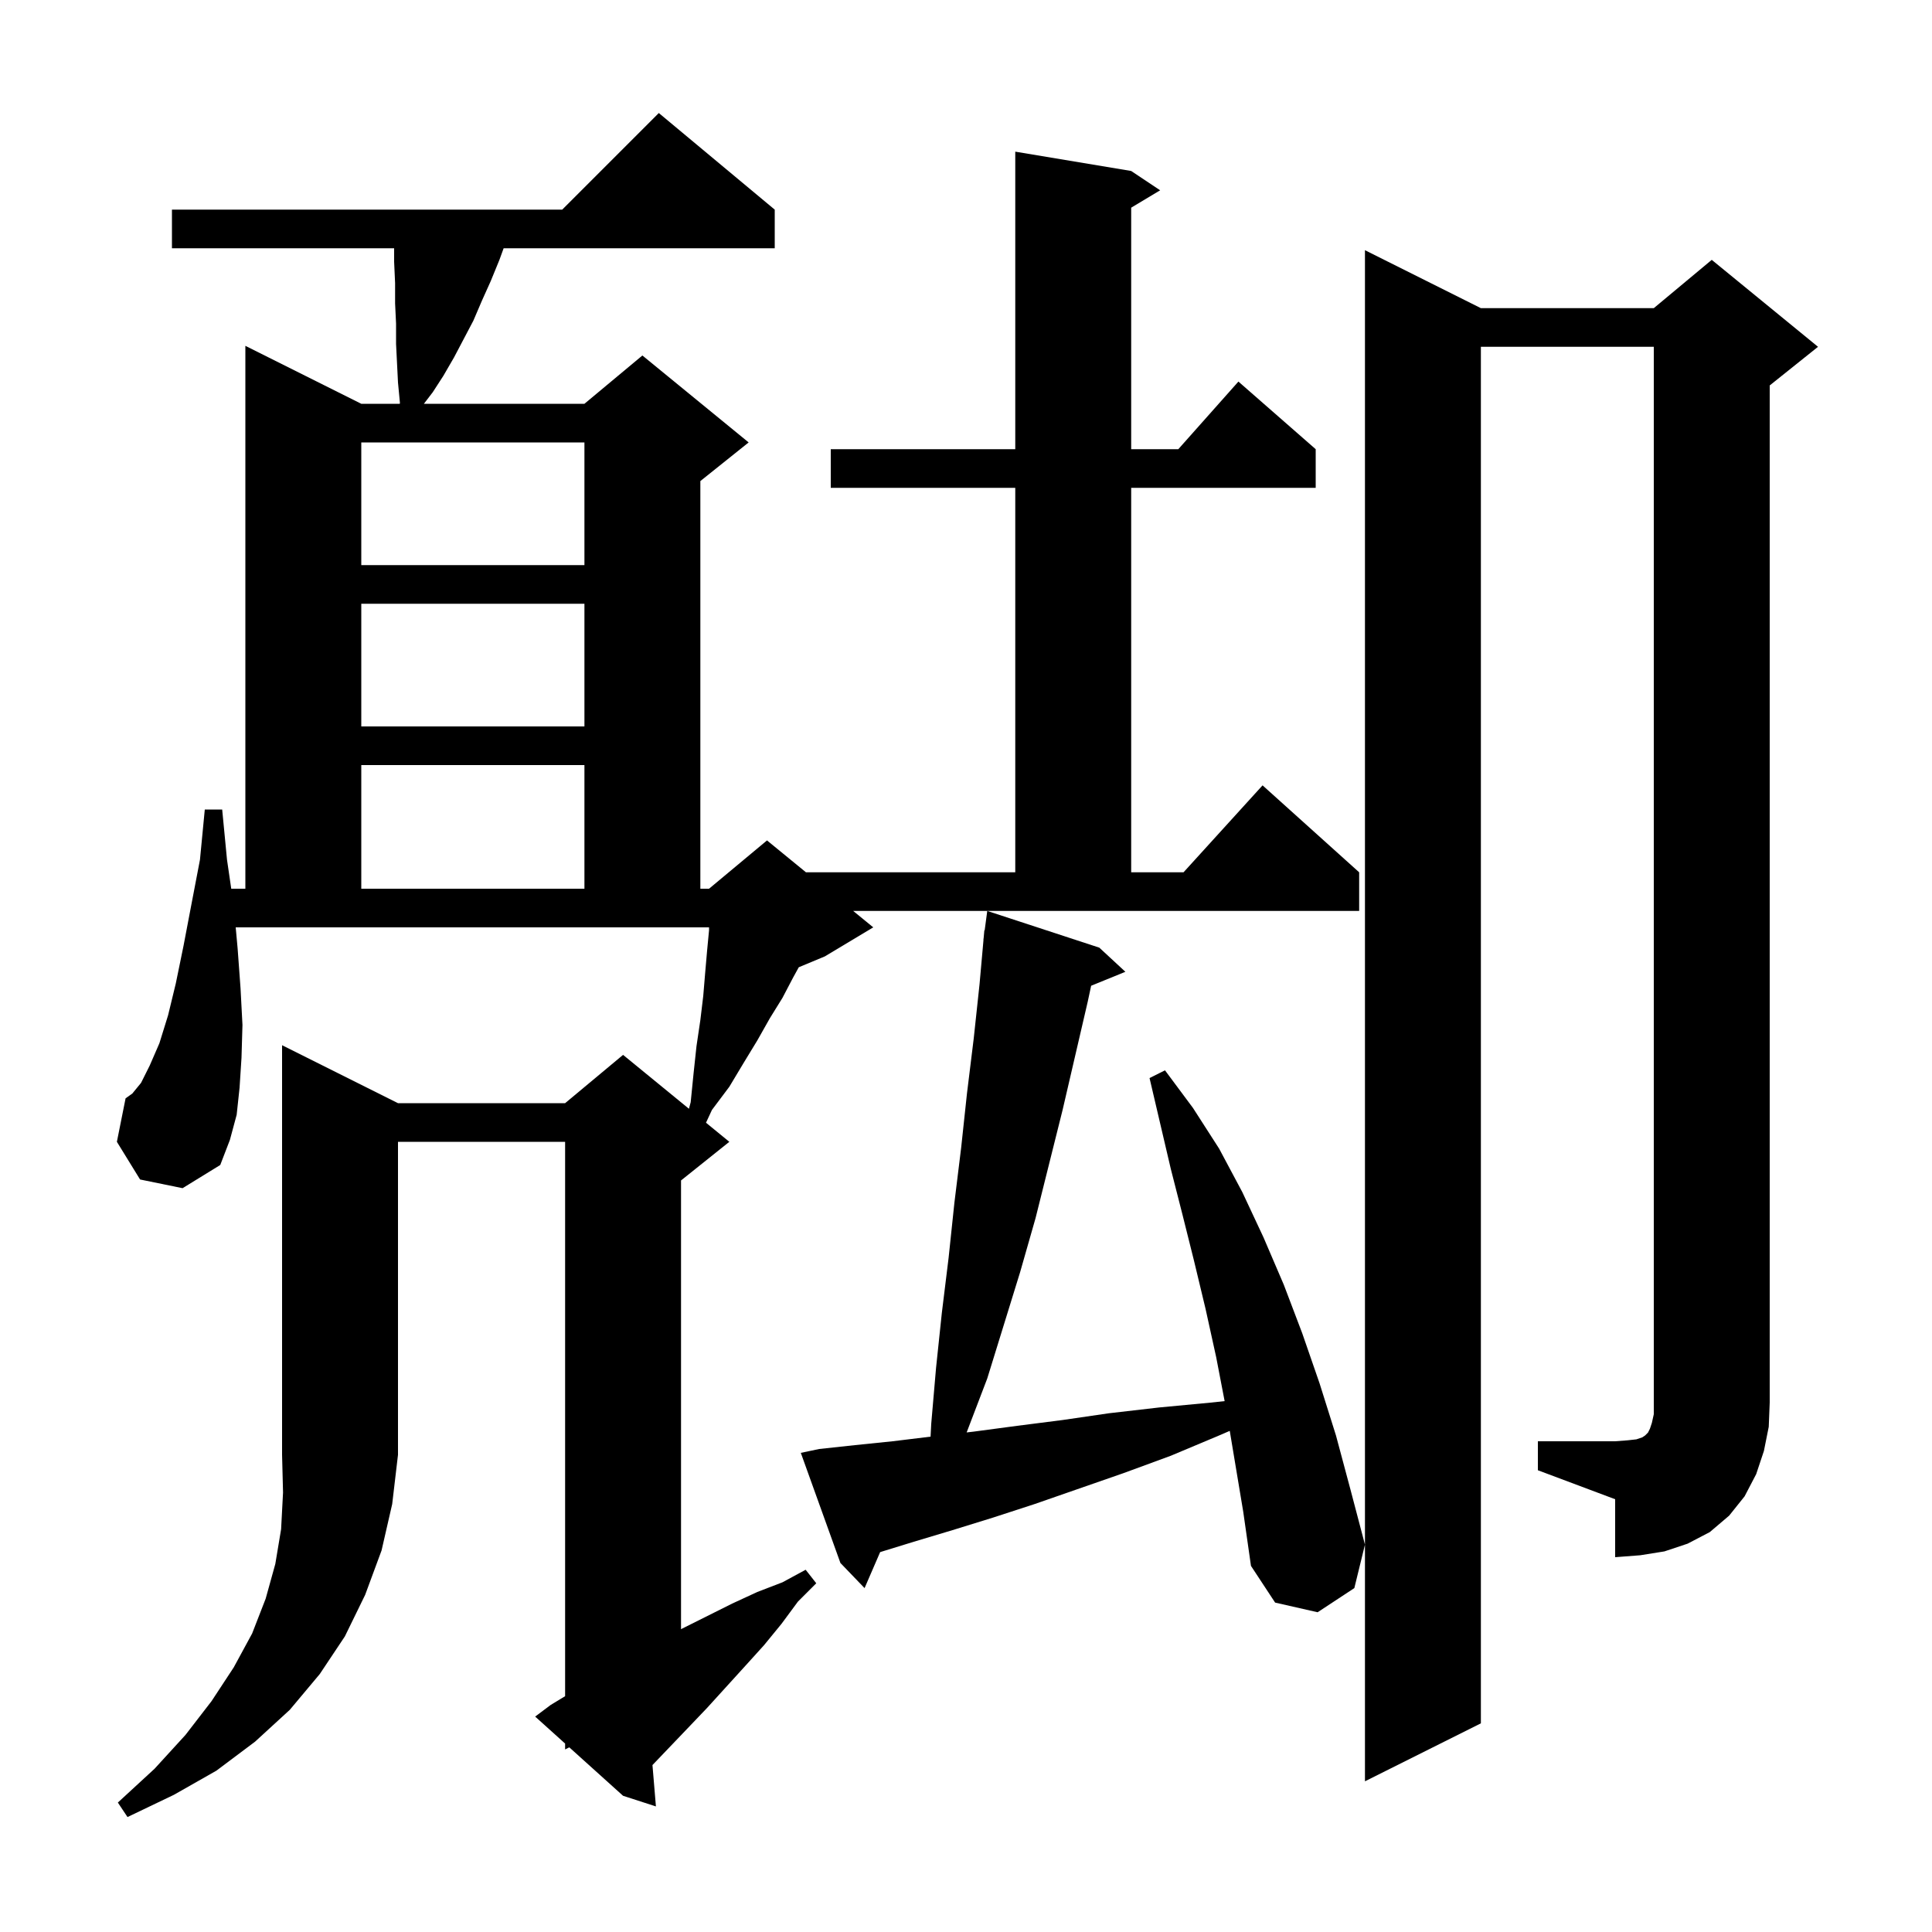 <svg xmlns="http://www.w3.org/2000/svg" xmlns:xlink="http://www.w3.org/1999/xlink" version="1.1" baseProfile="full" viewBox="0 0 200 200" width="200" height="200"><g fill="currentColor"><path d="M 41.2 114.2 L 58.5 114.2 L 64.5 109.2 L 71.319 114.779 L 71.5 114.1 L 71.8 111.1 L 72.1 108.3 L 72.5 105.6 L 72.8 103.1 L 73.0 100.7 L 73.2 98.4 L 73.4 96.3 L 73.4 96.0 L 24.4 96.0 L 24.6 98.2 L 24.9 102.3 L 25.1 106.1 L 25.0 109.5 L 24.8 112.6 L 24.5 115.4 L 23.8 118.0 L 22.8 120.6 L 18.9 123.0 L 14.5 122.1 L 12.1 118.2 L 13.0 113.7 L 13.7 113.2 L 14.6 112.1 L 15.5 110.3 L 16.5 108.0 L 17.4 105.1 L 18.2 101.8 L 19.0 97.9 L 19.8 93.7 L 20.7 89.0 L 21.2 83.8 L 23.0 83.8 L 23.5 89.0 L 23.938 92.0 L 25.4 92.0 L 25.4 35.8 L 37.4 41.8 L 41.383 41.8 L 41.4 41.7 L 41.2 39.6 L 41.0 35.6 L 41.0 33.5 L 40.9 31.4 L 40.9 29.3 L 40.8 27.1 L 40.8 25.7 L 17.8 25.7 L 17.8 21.7 L 58.2 21.7 L 68.2 11.7 L 80.2 21.7 L 80.2 25.7 L 52.136 25.7 L 51.7 26.9 L 50.8 29.1 L 49.9 31.1 L 49.0 33.2 L 47.0 37.0 L 45.9 38.9 L 44.8 40.6 L 43.882 41.8 L 60.5 41.8 L 66.5 36.8 L 77.5 45.8 L 72.5 49.8 L 72.5 92.0 L 73.4 92.0 L 79.4 87.0 L 83.433 90.3 L 105.1 90.3 L 105.1 50.5 L 86.0 50.5 L 86.0 46.5 L 105.1 46.5 L 105.1 15.7 L 117.1 17.7 L 120.1 19.7 L 117.1 21.5 L 117.1 46.5 L 121.978 46.5 L 128.2 39.5 L 136.2 46.5 L 136.2 50.5 L 117.1 50.5 L 117.1 90.3 L 122.518 90.3 L 130.7 81.3 L 140.7 90.3 L 140.7 94.3 L 88.322 94.3 L 90.4 96.0 L 85.4 99.0 L 82.689 100.13 L 82.1 101.2 L 81.0 103.3 L 79.7 105.4 L 78.4 107.7 L 77.0 110.0 L 75.5 112.5 L 73.7 114.9 L 73.085 116.224 L 75.5 118.2 L 70.5 122.2 L 70.5 168.656 L 70.6 168.6 L 75.8 166.0 L 78.4 164.8 L 81.0 163.8 L 83.4 162.5 L 84.5 163.9 L 82.6 165.8 L 80.9 168.1 L 79.1 170.3 L 77.2 172.4 L 73.2 176.8 L 71.1 179.0 L 67.543 182.718 L 67.9 187.0 L 64.5 185.9 L 58.933 180.884 L 58.5 181.1 L 58.5 180.493 L 55.4 177.7 L 57.0 176.5 L 58.5 175.589 L 58.5 118.2 L 41.2 118.2 L 41.2 150.6 L 40.6 155.7 L 39.5 160.5 L 37.8 165.1 L 35.7 169.4 L 33.1 173.3 L 30.0 177.0 L 26.4 180.3 L 22.4 183.3 L 18.0 185.8 L 13.2 188.1 L 12.2 186.6 L 16.0 183.1 L 19.2 179.6 L 21.9 176.1 L 24.2 172.6 L 26.1 169.1 L 27.5 165.5 L 28.5 161.9 L 29.1 158.3 L 29.3 154.5 L 29.2 150.6 L 29.2 108.2 Z M 127.304 148.124 L 126.2 148.6 L 121.2 150.7 L 116.3 152.5 L 107.1 155.7 L 102.8 157.1 L 98.6 158.4 L 94.6 159.6 L 91.113 160.673 L 89.5 164.4 L 87.0 161.8 L 82.9 150.4 L 84.8 150.0 L 88.5 149.6 L 92.4 149.2 L 96.332 148.721 L 96.4 147.4 L 96.9 141.6 L 97.5 135.9 L 98.2 130.2 L 98.8 124.5 L 99.5 118.8 L 100.1 113.2 L 100.8 107.5 L 101.4 101.9 L 101.811 97.301 L 101.8 97.3 L 101.832 97.057 L 101.9 96.3 L 101.933 96.305 L 102.2 94.3 L 113.8 98.1 L 116.5 100.6 L 112.955 102.044 L 112.6 103.7 L 110.0 114.9 L 107.2 126.1 L 105.6 131.7 L 102.2 142.7 L 100.1 148.2 L 100.065 148.285 L 100.8 148.2 L 105.3 147.6 L 110.0 147.0 L 114.8 146.3 L 120.0 145.7 L 125.3 145.2 L 126.773 145.042 L 125.9 140.5 L 124.8 135.5 L 123.6 130.5 L 122.4 125.7 L 121.2 121.0 L 119.0 111.6 L 120.6 110.8 L 123.5 114.7 L 126.2 118.9 L 128.6 123.4 L 130.8 128.1 L 132.9 133.0 L 134.8 138.0 L 136.6 143.2 L 138.3 148.6 L 139.8 154.2 L 141.3 159.9 L 140.2 164.4 L 136.4 166.9 L 132.0 165.9 L 129.5 162.1 L 128.7 156.5 Z M 159.2 149.2 L 167.2 149.2 L 168.5 149.1 L 169.4 149.0 L 170.0 148.8 L 170.3 148.6 L 170.6 148.3 L 170.8 147.9 L 171.0 147.3 L 171.2 146.4 L 171.2 35.9 L 153.3 35.9 L 153.3 178.4 L 141.3 184.4 L 141.3 25.9 L 153.3 31.9 L 171.2 31.9 L 177.2 26.9 L 188.2 35.9 L 183.2 39.9 L 183.2 145.2 L 183.1 147.7 L 182.6 150.2 L 181.8 152.6 L 180.6 154.9 L 179.0 156.9 L 177.0 158.6 L 174.7 159.8 L 172.3 160.6 L 169.8 161.0 L 167.2 161.2 L 167.2 155.2 L 159.2 152.2 Z M 37.4 79.2 L 37.4 92.0 L 60.5 92.0 L 60.5 79.2 Z M 37.4 62.5 L 37.4 75.2 L 60.5 75.2 L 60.5 62.5 Z M 37.4 45.8 L 37.4 58.5 L 60.5 58.5 L 60.5 45.8 Z "/></g></svg>